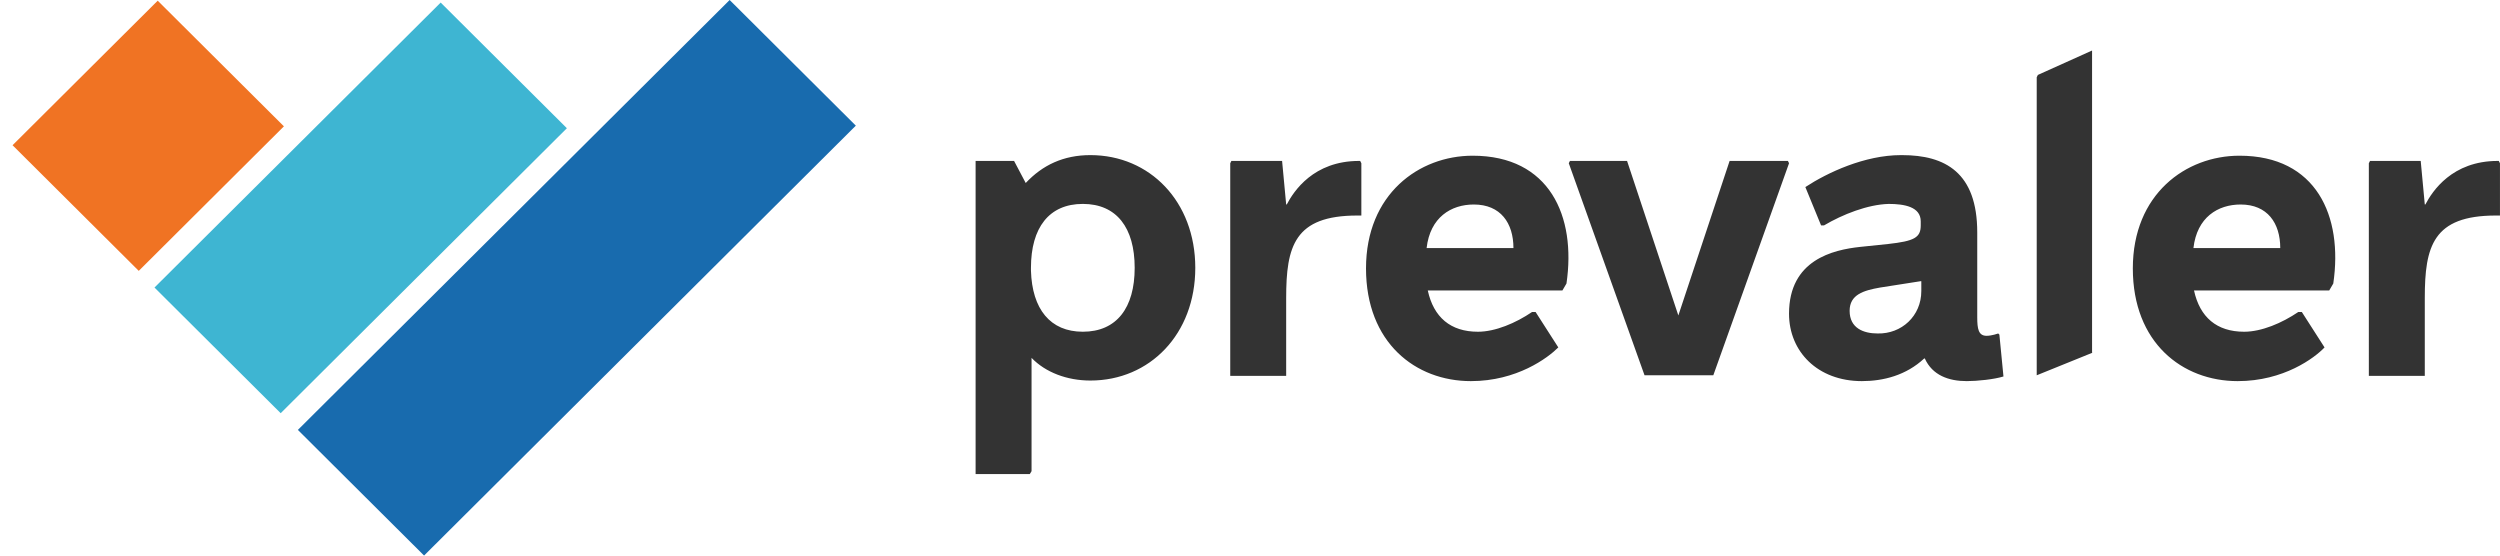 <svg width="198" height="44" fill="none" xmlns="http://www.w3.org/2000/svg"><path d="M67.782 9.951L57.788 0 23.592 34.049 33.586 44 67.782 9.951z" fill="#186BAE"/><path d="M44.897 10.156L34.902.204l-22.667 22.57 9.995 9.951 22.667-22.57z" fill="#3EB5D2"/><path d="M22.486 10.006L12.491.055.994 11.502l9.995 9.951 11.497-11.447z" fill="#F07323"/><path d="M81.56 37.547h-4.292V12.745h3.046l.923 1.749c1.338-1.427 3-2.209 5.123-2.209 4.707 0 8.307 3.681 8.307 8.927 0 5.245-3.6 8.927-8.308 8.927-1.846 0-3.553-.645-4.66-1.795v8.973l-.14.23zm.092-16.105c.092 3.037 1.523 4.831 4.108 4.831 2.676 0 4.107-1.886 4.107-5.061s-1.43-5.062-4.107-5.062c-2.677 0-4.108 1.887-4.108 5.062v.23zm26.167-4.372h-.323c-4.985 0-5.631 2.438-5.631 6.534v6.165h-4.43V12.93l.092-.185h4.015l.323 3.451h.046c.554-1.058 2.123-3.45 5.723-3.45h.092l.093.183v4.142zm8.677 13.115c-4.385 0-8.308-3.037-8.308-8.927s4.2-8.926 8.446-8.926c6.092 0 8.215 4.785 7.431 10.123l-.323.552h-10.661c.461 2.116 1.8 3.267 3.969 3.267 1.384 0 3-.69 4.292-1.565h.277l1.8 2.807c-.831.829-3.277 2.669-6.923 2.669zm3.369-10.537c0-1.979-1.015-3.451-3.138-3.451-1.8 0-3.462 1.012-3.739 3.45h6.877zm8.998-6.904l4.062 12.24 4.061-12.24h4.615l.092.184-5.999 16.795h-5.446l-6-16.795.092-.184h4.523zm15.598 5.109h-.231l-1.246-3.037c1.753-1.15 4.707-2.53 7.569-2.53h.092c3.415 0 5.953 1.38 5.953 6.119v6.718c0 .92.093 1.473.739 1.473.415 0 .923-.184.923-.184l.092.091.323 3.314c-.738.23-2.076.368-2.907.368-1.431 0-2.723-.46-3.323-1.795h-.046c-1.431 1.334-3.231 1.795-4.939 1.795-3.507 0-5.769-2.347-5.769-5.338 0-4.28 3.508-5.062 5.631-5.292l2.215-.23c2.077-.23 2.585-.506 2.585-1.472v-.322c0-1.15-1.292-1.38-2.539-1.38-1.661.045-3.646.828-5.122 1.702zm7.707 5.2v-.783h-.046l-3.231.506c-1.292.23-2.4.553-2.4 1.841 0 1.38 1.108 1.794 2.216 1.794 1.892.046 3.461-1.38 3.461-3.359zm13.57 4.876l-4.43 1.794V6.118l.092-.184 4.292-1.933V27.93h.046zm11.489 2.256c-4.384 0-8.307-3.037-8.307-8.927s4.2-8.926 8.446-8.926c6.092 0 8.215 4.785 7.43 10.123l-.323.552h-10.707c.461 2.116 1.8 3.267 3.969 3.267 1.385 0 3-.69 4.292-1.565h.277l1.8 2.807c-.785.829-3.231 2.669-6.877 2.669zm3.369-10.537c0-1.979-1.015-3.451-3.138-3.451-1.8 0-3.461 1.012-3.738 3.45h6.876zm17.401-2.578h-.324c-4.984 0-5.63 2.438-5.63 6.534v6.165h-4.431V12.93l.093-.185h4.015l.323 3.451h.046c.554-1.058 2.123-3.45 5.723-3.45h.092l.093.183v4.142z" fill="#333"/></svg>